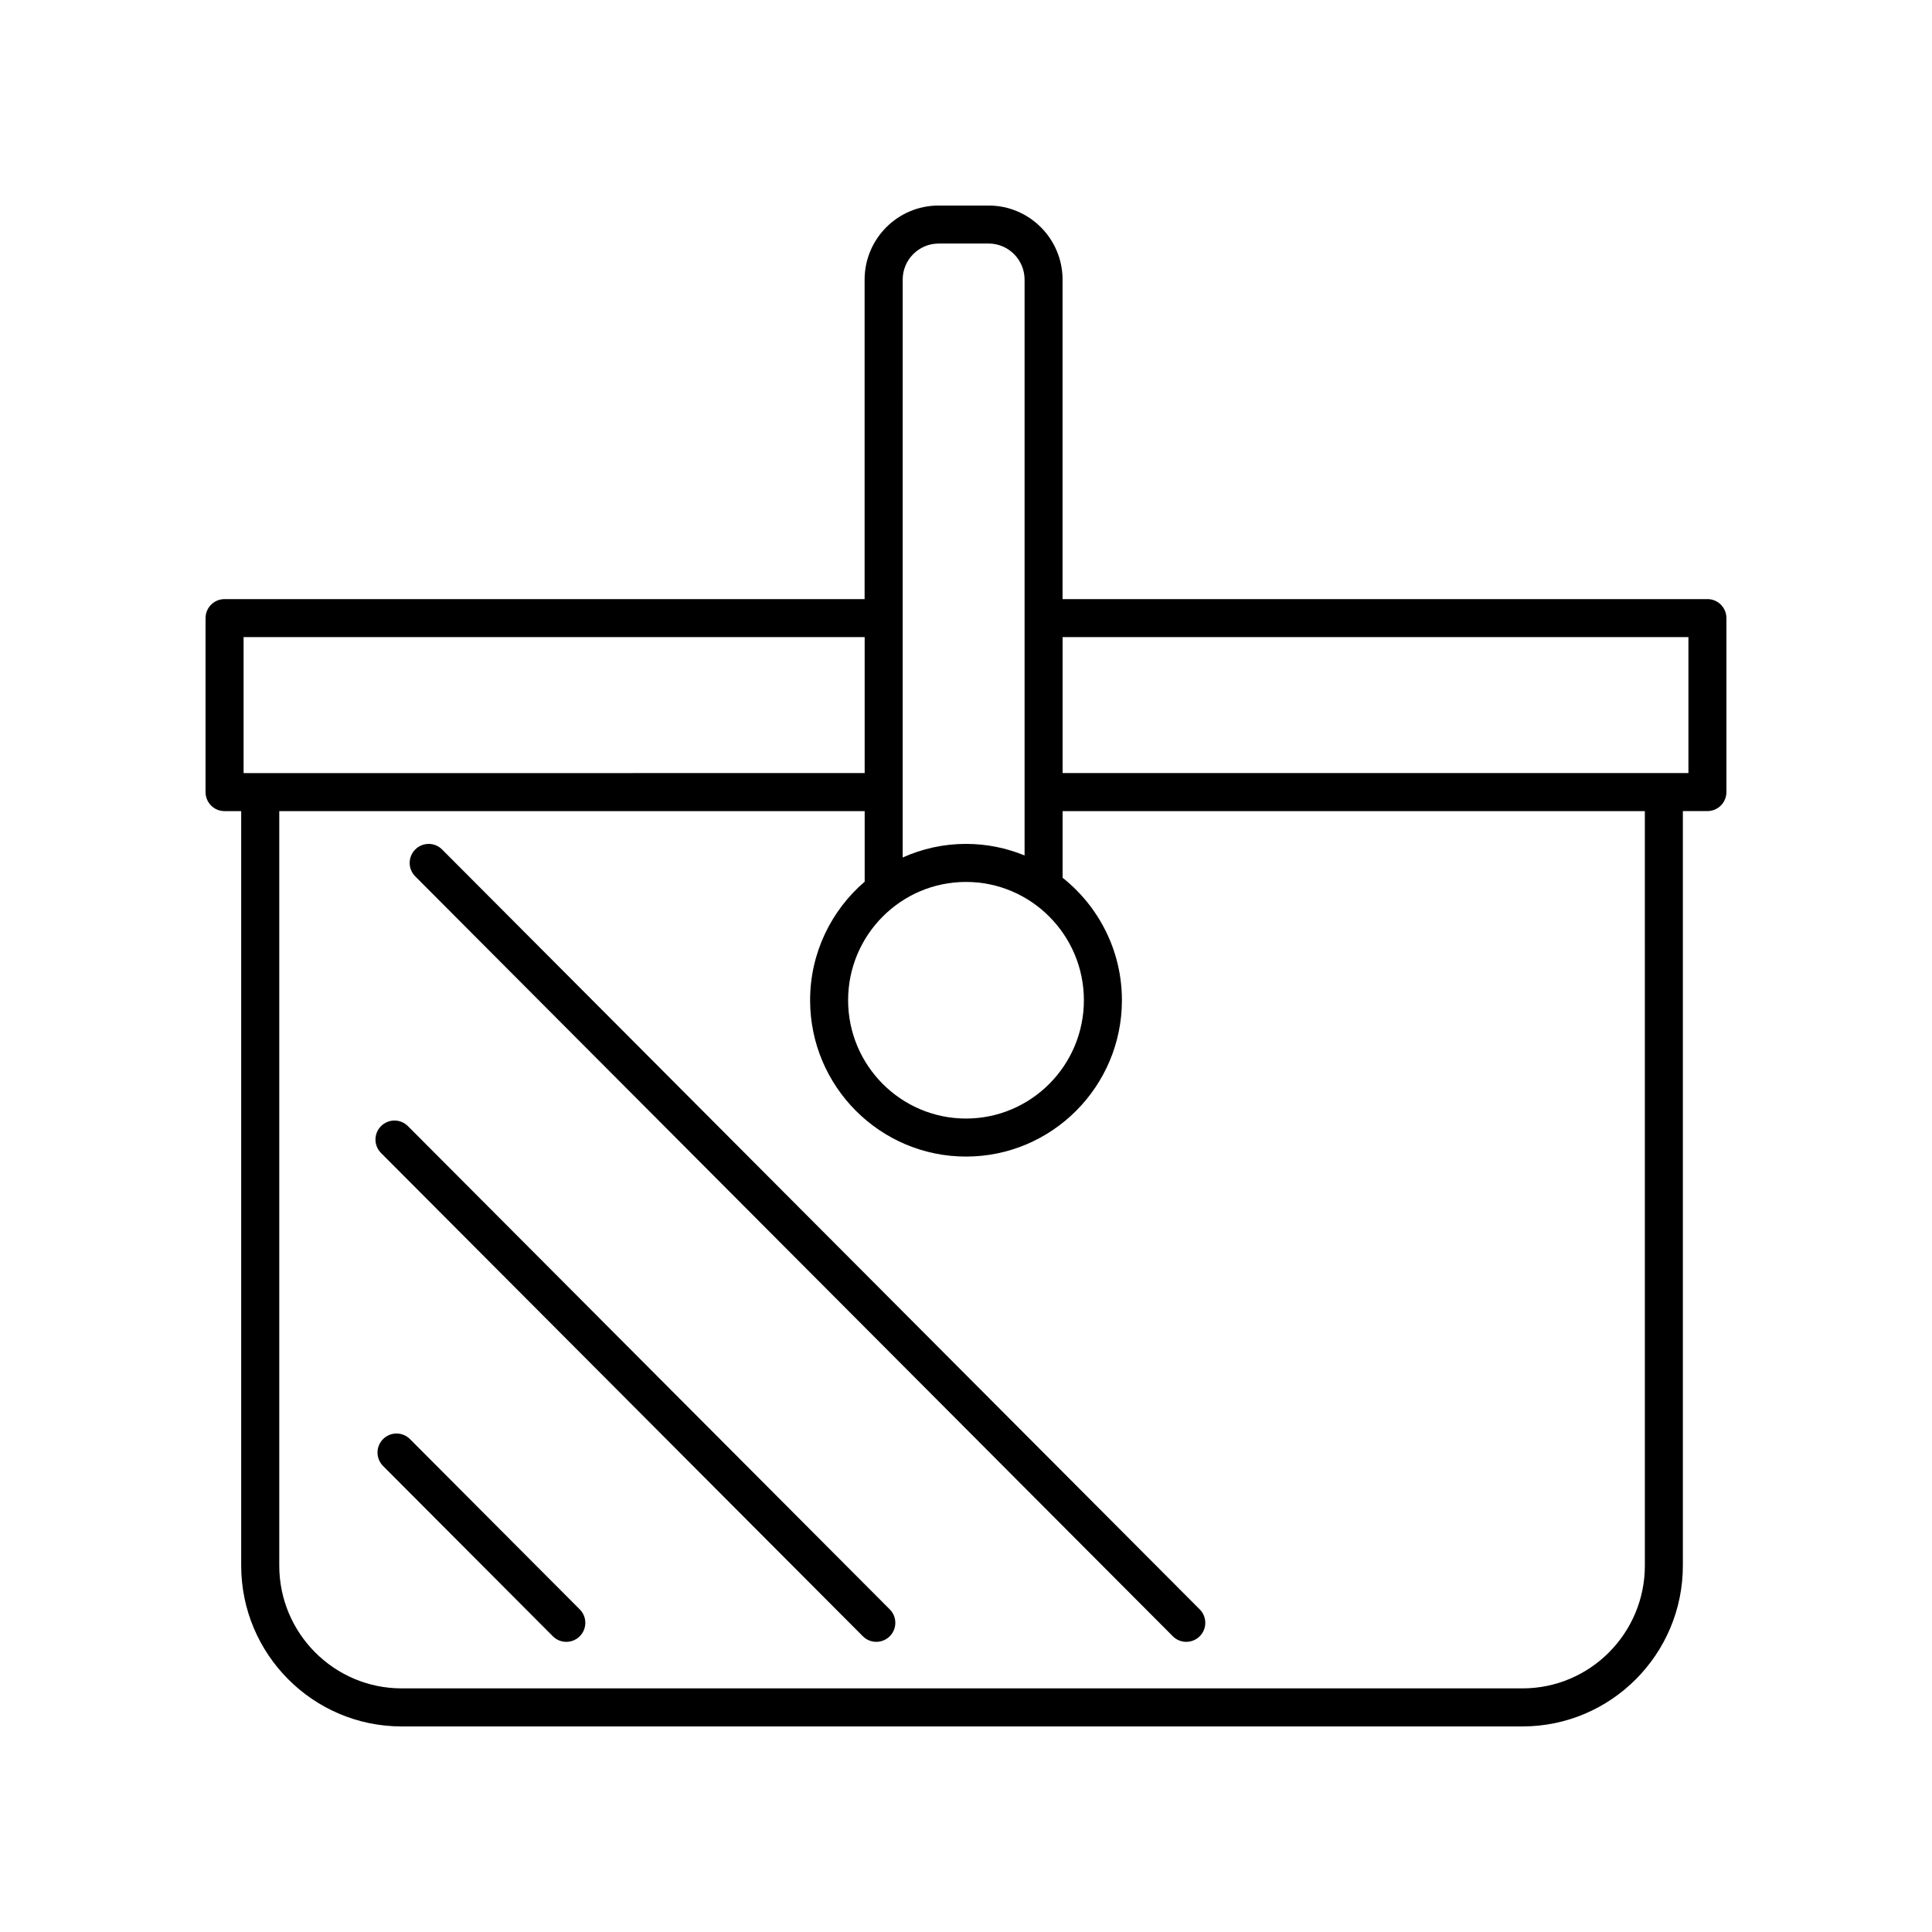 <?xml version="1.0" encoding="UTF-8"?>
<!-- The Best Svg Icon site in the world: iconSvg.co, Visit us! https://iconsvg.co -->
<svg fill="#000000" width="800px" height="800px" version="1.1" viewBox="144 144 512 512" xmlns="http://www.w3.org/2000/svg">
 <g>
  <path d="m596.48 302.77h-170.89v-84.664c0-10.828-8.785-19.633-19.594-19.633h-13.273c-10.809 0-19.594 8.805-19.594 19.633v84.664h-169.62c-2.785 0-5.039 2.254-5.039 5.039v46.109c0 2.785 2.254 5.039 5.039 5.039h4.41v199.95c0 23.496 19.062 42.613 42.5 42.613h297.06c23.426 0 42.496-19.113 42.496-42.613v-199.96h6.504c2.785 0 5.039-2.254 5.039-5.039v-46.109c0-2.785-2.254-5.035-5.039-5.035zm-196.48 74.953c17.227 0 31.242 14.066 31.242 31.355-0.004 17.289-14.02 31.348-31.242 31.348-17.227 0-31.242-14.062-31.242-31.352 0-17.293 14.016-31.352 31.242-31.352zm-7.266-169.18h13.273c5.246 0 9.516 4.293 9.516 9.559v152.6c-4.797-1.961-10.031-3.062-15.523-3.062-5.981 0-11.648 1.305-16.781 3.606l0.004-153.14c-0.008-5.266 4.266-9.559 9.512-9.559zm-184.18 104.3h164.59v36.031l-164.59 0.004zm371.35 246.06c0 17.941-14.547 32.535-32.422 32.535h-297.05c-17.879 0-32.426-14.594-32.426-32.535v-199.95h155.14v18.703c-8.836 7.602-14.461 18.859-14.461 31.418 0 22.844 18.535 41.43 41.316 41.43s41.316-18.582 41.316-41.43c0-13.148-6.16-24.863-15.719-32.461v-17.66h154.3zm11.547-210.03h-165.85v-36.031l165.85-0.004z"/>
  <path d="m252.65 525.38c-1.965-1.977-5.148-1.977-7.125-0.012-1.969 1.965-1.977 5.148-0.012 7.125l44.996 45.133c0.984 0.988 2.273 1.48 3.566 1.48 1.289 0 2.574-0.492 3.559-1.473 1.969-1.965 1.977-5.148 0.012-7.125z"/>
  <path d="m252.11 442.44c-1.965-1.977-5.148-1.977-7.125-0.012-1.969 1.965-1.977 5.148-0.012 7.125l127.69 128.07c0.984 0.988 2.273 1.48 3.566 1.48 1.289 0 2.574-0.492 3.559-1.473 1.969-1.965 1.977-5.148 0.012-7.125z"/>
  <path d="m254.05 369.12c-1.969 1.965-1.977 5.148-0.012 7.125l200.77 201.38c0.984 0.988 2.273 1.48 3.566 1.48 1.289 0 2.574-0.492 3.559-1.473 1.969-1.965 1.977-5.148 0.012-7.125l-200.78-201.38c-1.965-1.98-5.152-1.969-7.121-0.008z"/>
 </g>
</svg>